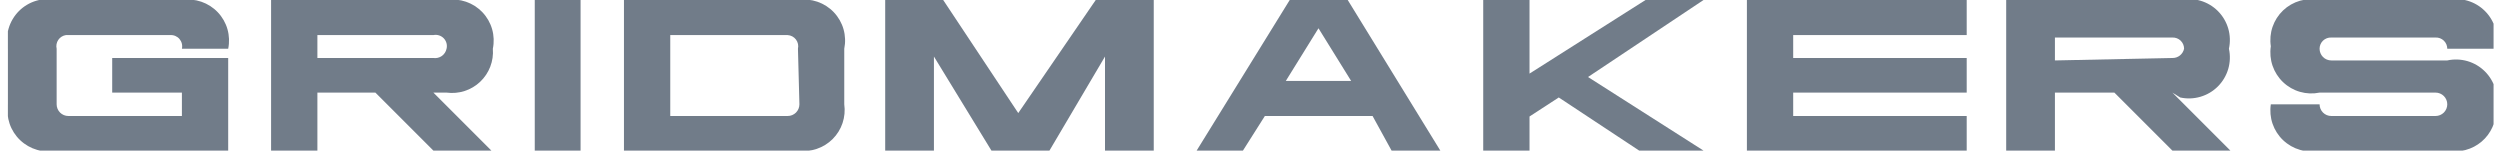 <?xml version="1.0" encoding="UTF-8"?>
<svg xmlns="http://www.w3.org/2000/svg" width="166" height="10" viewBox="0 0 166 10" fill="none">
  <g clip-path="url(#clip0_128_9251)">
    <path d="M15.152 3.851V10H3.761C3.331 10.089 2.887 10.072 2.465 9.952C2.044 9.831 1.657 9.61 1.339 9.308C1.021 9.006 0.781 8.632 0.639 8.217C0.498 7.802 0.458 7.359 0.525 6.926V3.236C0.427 2.791 0.443 2.328 0.572 1.891C0.7 1.454 0.936 1.056 1.258 0.733C1.58 0.411 1.978 0.175 2.416 0.047C2.853 -0.081 3.316 -0.097 3.761 -3.9801e-05H12.078C12.511 -0.067 12.955 -0.027 13.37 0.115C13.784 0.257 14.159 0.497 14.461 0.815C14.763 1.133 14.984 1.519 15.104 1.941C15.224 2.362 15.241 2.807 15.152 3.236H12.078C12.104 3.123 12.102 3.006 12.074 2.893C12.046 2.781 11.992 2.676 11.917 2.588C11.842 2.5 11.747 2.431 11.64 2.386C11.533 2.341 11.417 2.322 11.301 2.33H4.376C4.274 2.345 4.176 2.381 4.089 2.436C4.002 2.491 3.927 2.563 3.87 2.648C3.812 2.733 3.772 2.83 3.754 2.931C3.735 3.032 3.737 3.136 3.761 3.236V6.926C3.761 7.132 3.843 7.329 3.988 7.475C4.134 7.62 4.332 7.702 4.538 7.702H12.078V6.149H7.45V3.851H15.152Z" fill="#717C89"></path>
    <path d="M28.777 6.149L32.628 10H28.777L24.926 6.149H21.075V10H18V-8.49366e-05H29.651C30.084 -0.067 30.527 -0.027 30.942 0.115C31.357 0.257 31.732 0.497 32.034 0.815C32.336 1.133 32.557 1.519 32.677 1.94C32.797 2.362 32.814 2.807 32.725 3.236C32.758 3.641 32.7 4.048 32.554 4.428C32.409 4.807 32.18 5.149 31.885 5.428C31.59 5.708 31.237 5.918 30.85 6.042C30.463 6.167 30.054 6.203 29.651 6.149H28.777ZM28.777 3.851C28.974 3.88 29.174 3.832 29.337 3.718C29.499 3.603 29.612 3.431 29.651 3.236C29.681 3.114 29.679 2.986 29.647 2.865C29.614 2.744 29.551 2.633 29.464 2.542C29.377 2.452 29.268 2.385 29.148 2.348C29.028 2.311 28.9 2.305 28.777 2.33H21.075V3.851H28.777Z" fill="#717C89"></path>
    <path d="M38.55 10H35.508V0H38.55V10Z" fill="#717C89"></path>
    <path d="M56.059 3.236V6.925C56.118 7.343 56.079 7.769 55.946 8.169C55.812 8.569 55.588 8.933 55.289 9.231C54.991 9.529 54.628 9.754 54.227 9.887C53.827 10.021 53.402 10.059 52.984 10H41.431V-8.49292e-05H52.984C53.417 -0.067 53.861 -0.027 54.276 0.115C54.691 0.257 55.065 0.497 55.367 0.815C55.669 1.133 55.89 1.519 56.01 1.94C56.13 2.362 56.147 2.807 56.059 3.236ZM52.984 3.236C53.008 3.131 53.008 3.022 52.986 2.917C52.963 2.812 52.918 2.712 52.853 2.626C52.789 2.54 52.706 2.469 52.611 2.418C52.517 2.367 52.412 2.337 52.304 2.33H44.505V7.702H52.304C52.51 7.702 52.708 7.62 52.854 7.475C52.999 7.329 53.081 7.131 53.081 6.925L52.984 3.236Z" fill="#717C89"></path>
    <path d="M76.609 0V10H73.372V3.754L69.683 10H65.832L62.013 3.754V10H58.777V0H62.628L67.612 7.508L72.757 0H76.609Z" fill="#717C89"></path>
    <path d="M95.638 10H92.401L91.139 7.702H83.987L82.531 10H79.457L85.638 0H89.489L95.638 10ZM89.715 5.372L87.547 1.877L85.379 5.372H89.715Z" fill="#717C89"></path>
    <path d="M105.444 5.113L113.114 10H108.842L103.502 6.472L101.56 7.735V10.032H98.486V0H101.56V4.887L109.263 0H113.114L105.444 5.113Z" fill="#717C89"></path>
    <path d="M119.068 2.33V3.851H130.589V6.149H119.068V7.702H130.589V10H115.994V0H130.589V2.33H119.068Z" fill="#717C89"></path>
    <path d="M144.247 6.149L148.098 10H144.247L140.395 6.149H136.447V10H133.211V-3.9801e-05H144.764C145.21 -0.097 145.672 -0.081 146.109 0.047C146.547 0.175 146.945 0.411 147.267 0.733C147.589 1.056 147.825 1.454 147.954 1.891C148.082 2.328 148.098 2.791 148.001 3.236C148.098 3.681 148.082 4.144 147.954 4.581C147.825 5.019 147.589 5.417 147.267 5.739C146.945 6.061 146.547 6.297 146.109 6.425C145.672 6.554 145.21 6.57 144.764 6.472L144.247 6.149ZM144.247 3.851C144.427 3.855 144.604 3.796 144.746 3.684C144.887 3.571 144.986 3.413 145.023 3.236C145.023 3.136 145.003 3.036 144.964 2.944C144.924 2.851 144.866 2.768 144.794 2.698C144.721 2.629 144.635 2.574 144.541 2.539C144.447 2.504 144.347 2.487 144.247 2.492H136.447V4.013L144.247 3.851Z" fill="#717C89"></path>
    <path d="M162.499 10H154.02C153.59 10.089 153.146 10.072 152.724 9.952C152.302 9.831 151.916 9.61 151.598 9.308C151.28 9.006 151.04 8.632 150.898 8.217C150.756 7.802 150.717 7.359 150.783 6.926H154.02C154.02 7.028 154.04 7.129 154.079 7.223C154.118 7.317 154.175 7.403 154.247 7.475C154.319 7.547 154.405 7.604 154.499 7.643C154.593 7.682 154.694 7.702 154.796 7.702H161.722C161.928 7.702 162.125 7.62 162.271 7.475C162.417 7.329 162.499 7.132 162.499 6.926C162.499 6.72 162.417 6.522 162.271 6.376C162.125 6.231 161.928 6.149 161.722 6.149H154.02C153.59 6.237 153.146 6.221 152.724 6.1C152.302 5.98 151.916 5.759 151.598 5.457C151.28 5.155 151.04 4.781 150.898 4.366C150.756 3.951 150.717 3.508 150.783 3.074C150.717 2.641 150.756 2.198 150.898 1.783C151.04 1.368 151.28 0.994 151.598 0.691C151.916 0.389 152.302 0.169 152.724 0.048C153.146 -0.072 153.59 -0.089 154.02 -3.9801e-05H162.499C162.944 -0.097 163.406 -0.081 163.844 0.047C164.281 0.175 164.679 0.411 165.001 0.733C165.324 1.056 165.56 1.454 165.688 1.891C165.816 2.328 165.832 2.791 165.735 3.236H162.499C162.499 3.136 162.478 3.036 162.439 2.944C162.4 2.851 162.342 2.768 162.269 2.698C162.197 2.629 162.111 2.574 162.017 2.539C161.923 2.504 161.822 2.487 161.722 2.492H154.796C154.696 2.487 154.596 2.504 154.502 2.539C154.407 2.574 154.322 2.629 154.249 2.698C154.176 2.768 154.119 2.851 154.079 2.944C154.04 3.036 154.02 3.136 154.02 3.236C154.02 3.338 154.04 3.439 154.079 3.533C154.118 3.628 154.175 3.713 154.247 3.785C154.319 3.858 154.405 3.915 154.499 3.954C154.593 3.993 154.694 4.013 154.796 4.013H162.499C162.944 3.916 163.406 3.932 163.844 4.06C164.281 4.188 164.679 4.424 165.001 4.746C165.324 5.069 165.56 5.467 165.688 5.904C165.816 6.341 165.832 6.804 165.735 7.249C165.747 7.657 165.668 8.062 165.502 8.435C165.336 8.808 165.089 9.139 164.778 9.403C164.467 9.667 164.101 9.858 163.706 9.961C163.312 10.065 162.899 10.078 162.499 10Z" fill="#717C89"></path>
  </g>
  <defs>
    <clipPath id="clip0_128_9251">
      <rect width="165.049" height="10" fill="white" transform="translate(0.524)"></rect>
    </clipPath>
  </defs>
</svg>
